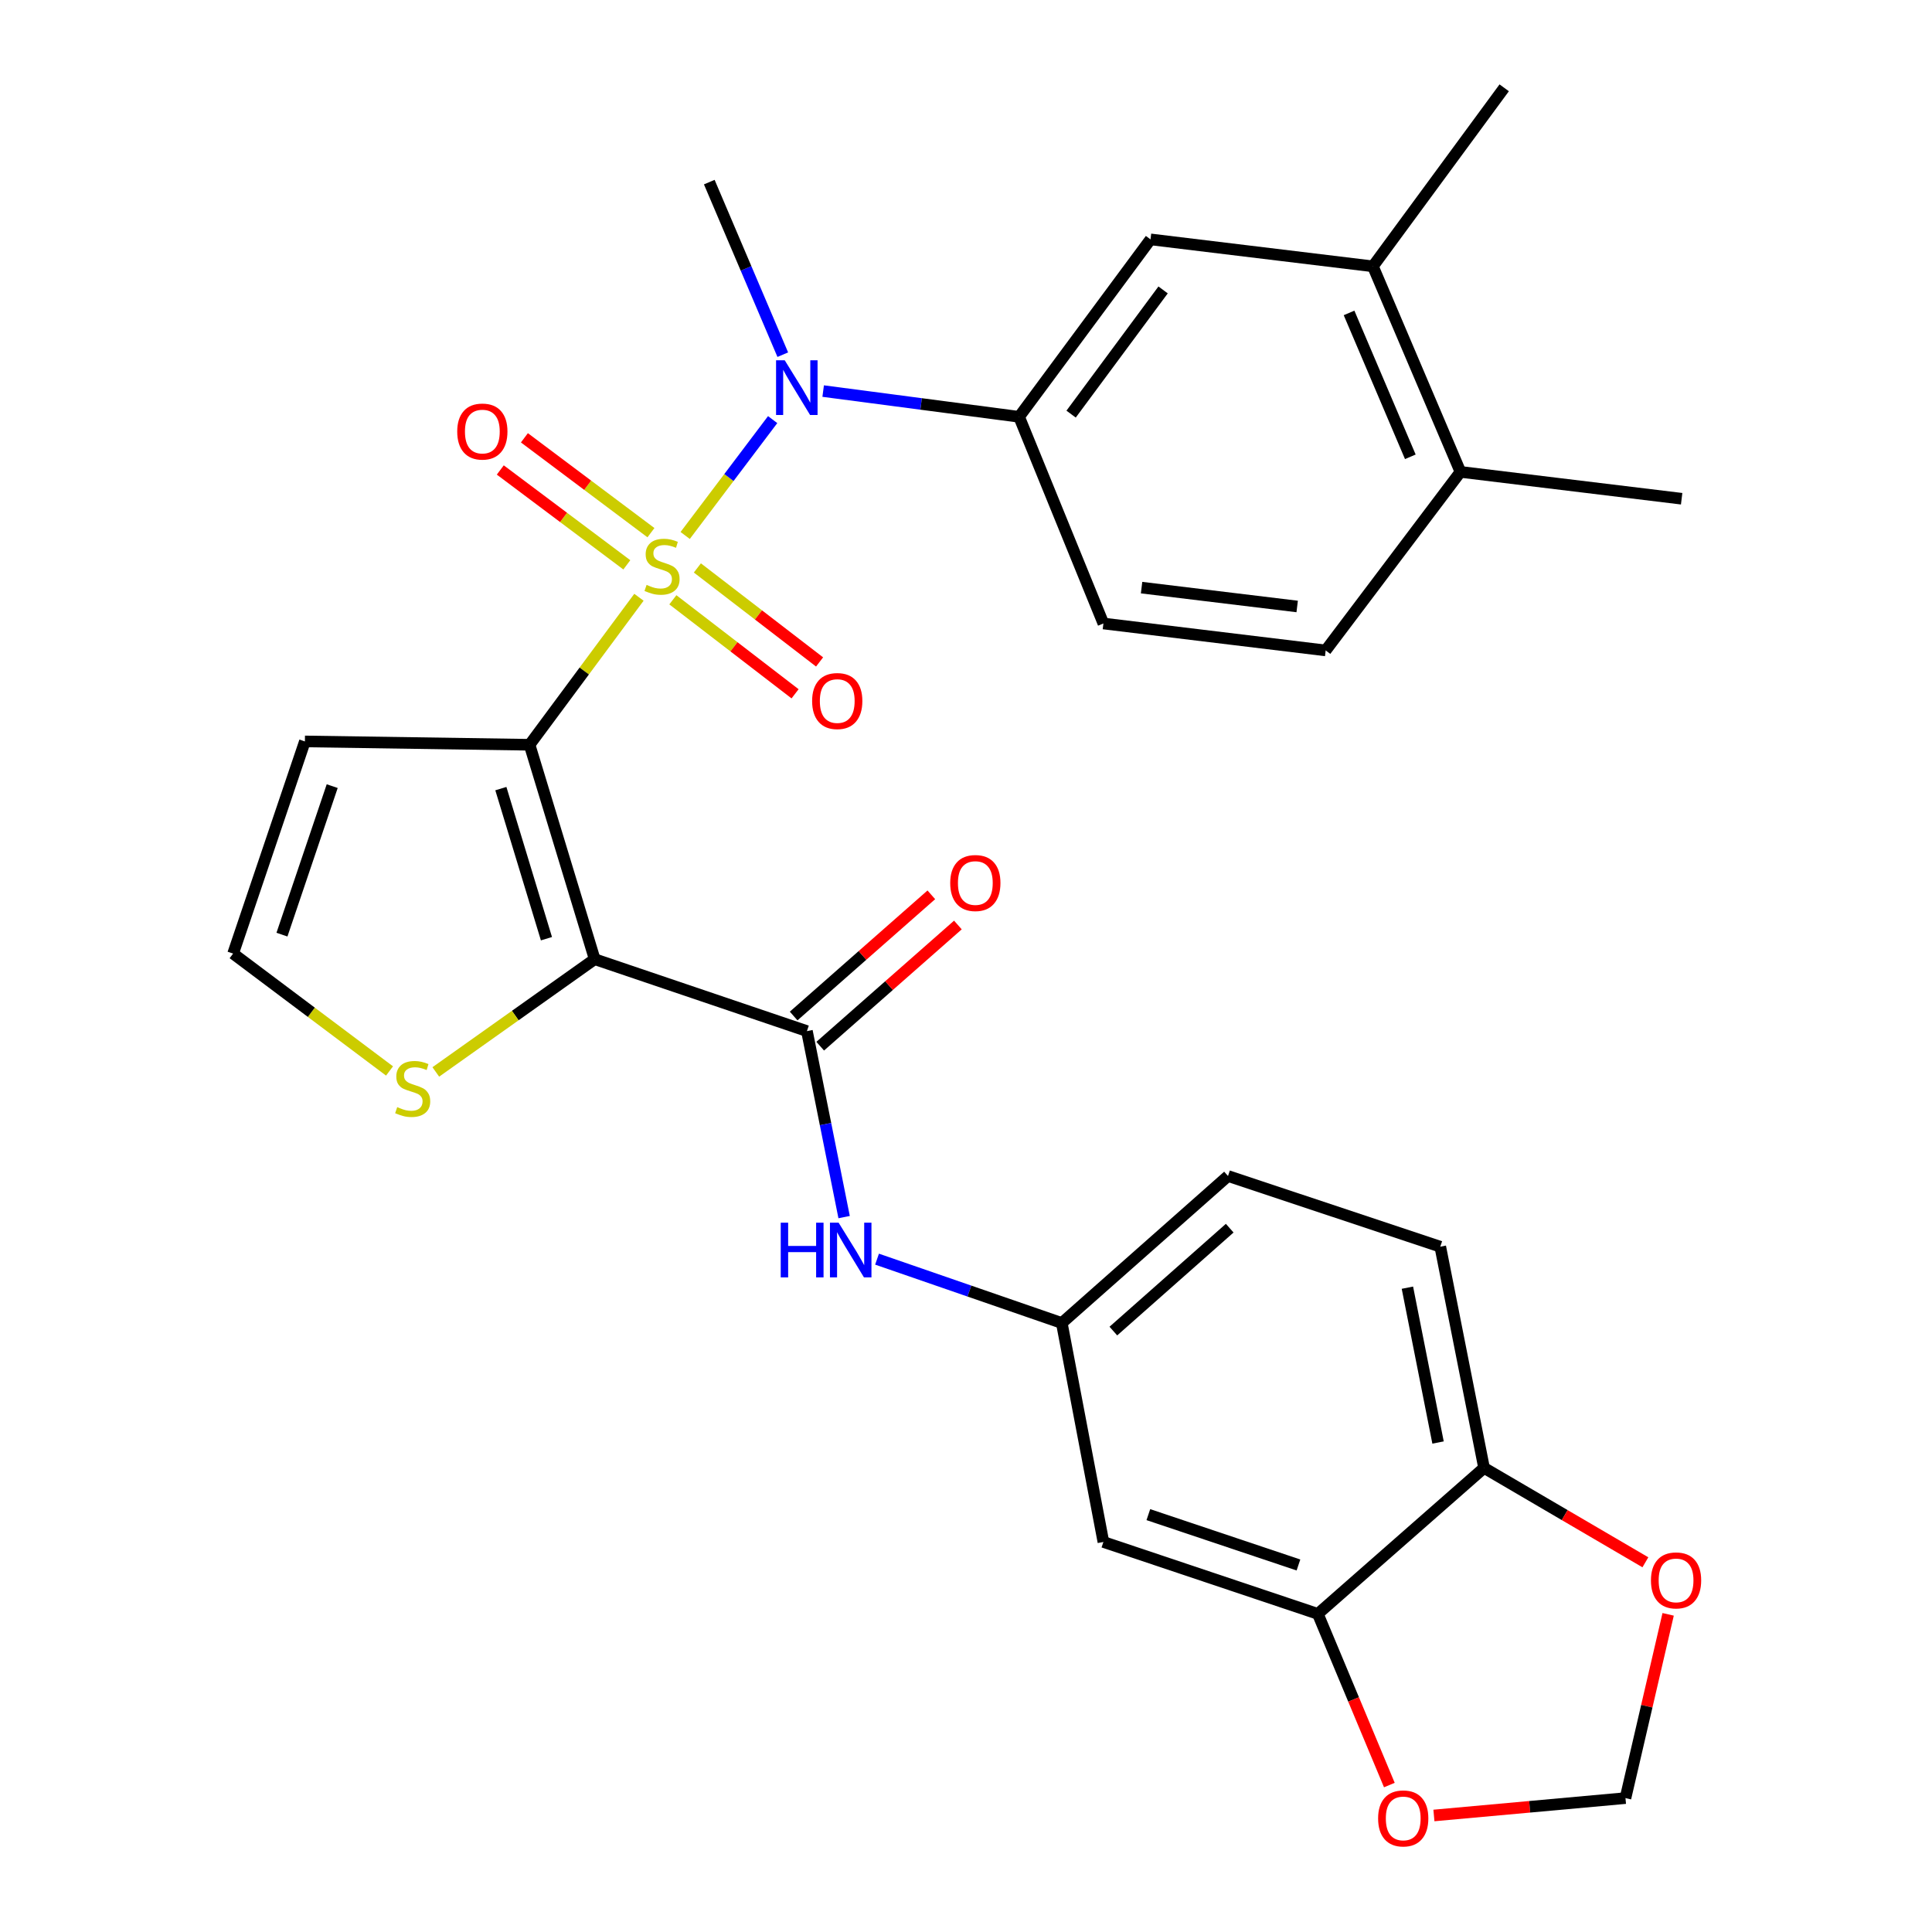 <?xml version='1.0' encoding='iso-8859-1'?>
<svg version='1.1' baseProfile='full'
              xmlns='http://www.w3.org/2000/svg'
                      xmlns:rdkit='http://www.rdkit.org/xml'
                      xmlns:xlink='http://www.w3.org/1999/xlink'
                  xml:space='preserve'
width='1000px' height='1000px' viewBox='0 0 1000 1000'>
<!-- END OF HEADER -->
<rect style='opacity:1.0;fill:#FFFFFF;stroke:none' width='1000' height='1000' x='0' y='0'> </rect>
<path class='bond-0' d='M 330.716,309.145 L 302.407,347.318' style='fill:none;fill-rule:evenodd;stroke:#CCCC00;stroke-width:6px;stroke-linecap:butt;stroke-linejoin:miter;stroke-opacity:1' />
<path class='bond-0' d='M 302.407,347.318 L 274.098,385.492' style='fill:none;fill-rule:evenodd;stroke:#000000;stroke-width:6px;stroke-linecap:butt;stroke-linejoin:miter;stroke-opacity:1' />
<path class='bond-3' d='M 354.648,277.161 L 377.289,247.174' style='fill:none;fill-rule:evenodd;stroke:#CCCC00;stroke-width:6px;stroke-linecap:butt;stroke-linejoin:miter;stroke-opacity:1' />
<path class='bond-3' d='M 377.289,247.174 L 399.929,217.187' style='fill:none;fill-rule:evenodd;stroke:#0000FF;stroke-width:6px;stroke-linecap:butt;stroke-linejoin:miter;stroke-opacity:1' />
<path class='bond-8' d='M 336.929,275.71 L 304.18,251.158' style='fill:none;fill-rule:evenodd;stroke:#CCCC00;stroke-width:6px;stroke-linecap:butt;stroke-linejoin:miter;stroke-opacity:1' />
<path class='bond-8' d='M 304.18,251.158 L 271.432,226.607' style='fill:none;fill-rule:evenodd;stroke:#FF0000;stroke-width:6px;stroke-linecap:butt;stroke-linejoin:miter;stroke-opacity:1' />
<path class='bond-8' d='M 324.447,292.359 L 291.699,267.808' style='fill:none;fill-rule:evenodd;stroke:#CCCC00;stroke-width:6px;stroke-linecap:butt;stroke-linejoin:miter;stroke-opacity:1' />
<path class='bond-8' d='M 291.699,267.808 L 258.95,243.257' style='fill:none;fill-rule:evenodd;stroke:#FF0000;stroke-width:6px;stroke-linecap:butt;stroke-linejoin:miter;stroke-opacity:1' />
<path class='bond-9' d='M 348.271,310.452 L 379.899,334.782' style='fill:none;fill-rule:evenodd;stroke:#CCCC00;stroke-width:6px;stroke-linecap:butt;stroke-linejoin:miter;stroke-opacity:1' />
<path class='bond-9' d='M 379.899,334.782 L 411.527,359.112' style='fill:none;fill-rule:evenodd;stroke:#FF0000;stroke-width:6px;stroke-linecap:butt;stroke-linejoin:miter;stroke-opacity:1' />
<path class='bond-9' d='M 360.958,293.959 L 392.586,318.288' style='fill:none;fill-rule:evenodd;stroke:#CCCC00;stroke-width:6px;stroke-linecap:butt;stroke-linejoin:miter;stroke-opacity:1' />
<path class='bond-9' d='M 392.586,318.288 L 424.214,342.618' style='fill:none;fill-rule:evenodd;stroke:#FF0000;stroke-width:6px;stroke-linecap:butt;stroke-linejoin:miter;stroke-opacity:1' />
<path class='bond-1' d='M 274.098,385.492 L 307.808,496.471' style='fill:none;fill-rule:evenodd;stroke:#000000;stroke-width:6px;stroke-linecap:butt;stroke-linejoin:miter;stroke-opacity:1' />
<path class='bond-1' d='M 259.244,408.187 L 282.841,485.872' style='fill:none;fill-rule:evenodd;stroke:#000000;stroke-width:6px;stroke-linecap:butt;stroke-linejoin:miter;stroke-opacity:1' />
<path class='bond-6' d='M 274.098,385.492 L 157.812,383.758' style='fill:none;fill-rule:evenodd;stroke:#000000;stroke-width:6px;stroke-linecap:butt;stroke-linejoin:miter;stroke-opacity:1' />
<path class='bond-2' d='M 307.808,496.471 L 417.666,533.696' style='fill:none;fill-rule:evenodd;stroke:#000000;stroke-width:6px;stroke-linecap:butt;stroke-linejoin:miter;stroke-opacity:1' />
<path class='bond-5' d='M 307.808,496.471 L 266.689,525.652' style='fill:none;fill-rule:evenodd;stroke:#000000;stroke-width:6px;stroke-linecap:butt;stroke-linejoin:miter;stroke-opacity:1' />
<path class='bond-5' d='M 266.689,525.652 L 225.57,554.832' style='fill:none;fill-rule:evenodd;stroke:#CCCC00;stroke-width:6px;stroke-linecap:butt;stroke-linejoin:miter;stroke-opacity:1' />
<path class='bond-7' d='M 417.666,533.696 L 427.291,581.835' style='fill:none;fill-rule:evenodd;stroke:#000000;stroke-width:6px;stroke-linecap:butt;stroke-linejoin:miter;stroke-opacity:1' />
<path class='bond-7' d='M 427.291,581.835 L 436.916,629.973' style='fill:none;fill-rule:evenodd;stroke:#0000FF;stroke-width:6px;stroke-linecap:butt;stroke-linejoin:miter;stroke-opacity:1' />
<path class='bond-19' d='M 424.541,541.506 L 460.172,510.142' style='fill:none;fill-rule:evenodd;stroke:#000000;stroke-width:6px;stroke-linecap:butt;stroke-linejoin:miter;stroke-opacity:1' />
<path class='bond-19' d='M 460.172,510.142 L 495.803,478.778' style='fill:none;fill-rule:evenodd;stroke:#FF0000;stroke-width:6px;stroke-linecap:butt;stroke-linejoin:miter;stroke-opacity:1' />
<path class='bond-19' d='M 410.792,525.886 L 446.423,494.522' style='fill:none;fill-rule:evenodd;stroke:#000000;stroke-width:6px;stroke-linecap:butt;stroke-linejoin:miter;stroke-opacity:1' />
<path class='bond-19' d='M 446.423,494.522 L 482.054,463.158' style='fill:none;fill-rule:evenodd;stroke:#FF0000;stroke-width:6px;stroke-linecap:butt;stroke-linejoin:miter;stroke-opacity:1' />
<path class='bond-4' d='M 426.071,202.421 L 476.775,209.08' style='fill:none;fill-rule:evenodd;stroke:#0000FF;stroke-width:6px;stroke-linecap:butt;stroke-linejoin:miter;stroke-opacity:1' />
<path class='bond-4' d='M 476.775,209.08 L 527.479,215.739' style='fill:none;fill-rule:evenodd;stroke:#000000;stroke-width:6px;stroke-linecap:butt;stroke-linejoin:miter;stroke-opacity:1' />
<path class='bond-26' d='M 405.167,183.579 L 386.146,138.921' style='fill:none;fill-rule:evenodd;stroke:#0000FF;stroke-width:6px;stroke-linecap:butt;stroke-linejoin:miter;stroke-opacity:1' />
<path class='bond-26' d='M 386.146,138.921 L 367.124,94.263' style='fill:none;fill-rule:evenodd;stroke:#000000;stroke-width:6px;stroke-linecap:butt;stroke-linejoin:miter;stroke-opacity:1' />
<path class='bond-11' d='M 527.479,215.739 L 595.5,123.903' style='fill:none;fill-rule:evenodd;stroke:#000000;stroke-width:6px;stroke-linecap:butt;stroke-linejoin:miter;stroke-opacity:1' />
<path class='bond-11' d='M 554.403,214.349 L 602.018,150.064' style='fill:none;fill-rule:evenodd;stroke:#000000;stroke-width:6px;stroke-linecap:butt;stroke-linejoin:miter;stroke-opacity:1' />
<path class='bond-22' d='M 527.479,215.739 L 571.119,322.719' style='fill:none;fill-rule:evenodd;stroke:#000000;stroke-width:6px;stroke-linecap:butt;stroke-linejoin:miter;stroke-opacity:1' />
<path class='bond-29' d='M 201.617,554.33 L 161.137,523.95' style='fill:none;fill-rule:evenodd;stroke:#CCCC00;stroke-width:6px;stroke-linecap:butt;stroke-linejoin:miter;stroke-opacity:1' />
<path class='bond-29' d='M 161.137,523.95 L 120.657,493.57' style='fill:none;fill-rule:evenodd;stroke:#000000;stroke-width:6px;stroke-linecap:butt;stroke-linejoin:miter;stroke-opacity:1' />
<path class='bond-12' d='M 157.812,383.758 L 120.657,493.57' style='fill:none;fill-rule:evenodd;stroke:#000000;stroke-width:6px;stroke-linecap:butt;stroke-linejoin:miter;stroke-opacity:1' />
<path class='bond-12' d='M 171.95,406.899 L 145.941,483.767' style='fill:none;fill-rule:evenodd;stroke:#000000;stroke-width:6px;stroke-linecap:butt;stroke-linejoin:miter;stroke-opacity:1' />
<path class='bond-17' d='M 453.955,651.734 L 501.768,668.262' style='fill:none;fill-rule:evenodd;stroke:#0000FF;stroke-width:6px;stroke-linecap:butt;stroke-linejoin:miter;stroke-opacity:1' />
<path class='bond-17' d='M 501.768,668.262 L 549.582,684.79' style='fill:none;fill-rule:evenodd;stroke:#000000;stroke-width:6px;stroke-linecap:butt;stroke-linejoin:miter;stroke-opacity:1' />
<path class='bond-10' d='M 682.11,835.341 L 571.119,798.117' style='fill:none;fill-rule:evenodd;stroke:#000000;stroke-width:6px;stroke-linecap:butt;stroke-linejoin:miter;stroke-opacity:1' />
<path class='bond-10' d='M 672.078,810.029 L 594.384,783.972' style='fill:none;fill-rule:evenodd;stroke:#000000;stroke-width:6px;stroke-linecap:butt;stroke-linejoin:miter;stroke-opacity:1' />
<path class='bond-16' d='M 682.11,835.341 L 700.618,879.642' style='fill:none;fill-rule:evenodd;stroke:#000000;stroke-width:6px;stroke-linecap:butt;stroke-linejoin:miter;stroke-opacity:1' />
<path class='bond-16' d='M 700.618,879.642 L 719.126,923.944' style='fill:none;fill-rule:evenodd;stroke:#FF0000;stroke-width:6px;stroke-linecap:butt;stroke-linejoin:miter;stroke-opacity:1' />
<path class='bond-31' d='M 682.11,835.341 L 768.143,759.782' style='fill:none;fill-rule:evenodd;stroke:#000000;stroke-width:6px;stroke-linecap:butt;stroke-linejoin:miter;stroke-opacity:1' />
<path class='bond-14' d='M 595.5,123.903 L 710.618,137.857' style='fill:none;fill-rule:evenodd;stroke:#000000;stroke-width:6px;stroke-linecap:butt;stroke-linejoin:miter;stroke-opacity:1' />
<path class='bond-13' d='M 571.119,798.117 L 549.582,684.79' style='fill:none;fill-rule:evenodd;stroke:#000000;stroke-width:6px;stroke-linecap:butt;stroke-linejoin:miter;stroke-opacity:1' />
<path class='bond-27' d='M 710.618,137.857 L 778.57,45.455' style='fill:none;fill-rule:evenodd;stroke:#000000;stroke-width:6px;stroke-linecap:butt;stroke-linejoin:miter;stroke-opacity:1' />
<path class='bond-30' d='M 710.618,137.857 L 755.923,244.247' style='fill:none;fill-rule:evenodd;stroke:#000000;stroke-width:6px;stroke-linecap:butt;stroke-linejoin:miter;stroke-opacity:1' />
<path class='bond-30' d='M 698.269,161.968 L 729.982,236.441' style='fill:none;fill-rule:evenodd;stroke:#000000;stroke-width:6px;stroke-linecap:butt;stroke-linejoin:miter;stroke-opacity:1' />
<path class='bond-15' d='M 768.143,759.782 L 745.484,645.288' style='fill:none;fill-rule:evenodd;stroke:#000000;stroke-width:6px;stroke-linecap:butt;stroke-linejoin:miter;stroke-opacity:1' />
<path class='bond-15' d='M 744.331,746.648 L 728.47,666.502' style='fill:none;fill-rule:evenodd;stroke:#000000;stroke-width:6px;stroke-linecap:butt;stroke-linejoin:miter;stroke-opacity:1' />
<path class='bond-18' d='M 768.143,759.782 L 809.896,784.212' style='fill:none;fill-rule:evenodd;stroke:#000000;stroke-width:6px;stroke-linecap:butt;stroke-linejoin:miter;stroke-opacity:1' />
<path class='bond-18' d='M 809.896,784.212 L 851.649,808.641' style='fill:none;fill-rule:evenodd;stroke:#FF0000;stroke-width:6px;stroke-linecap:butt;stroke-linejoin:miter;stroke-opacity:1' />
<path class='bond-20' d='M 742.193,939.688 L 791.768,935.19' style='fill:none;fill-rule:evenodd;stroke:#FF0000;stroke-width:6px;stroke-linecap:butt;stroke-linejoin:miter;stroke-opacity:1' />
<path class='bond-20' d='M 791.768,935.19 L 841.343,930.691' style='fill:none;fill-rule:evenodd;stroke:#000000;stroke-width:6px;stroke-linecap:butt;stroke-linejoin:miter;stroke-opacity:1' />
<path class='bond-25' d='M 549.582,684.79 L 635.614,608.7' style='fill:none;fill-rule:evenodd;stroke:#000000;stroke-width:6px;stroke-linecap:butt;stroke-linejoin:miter;stroke-opacity:1' />
<path class='bond-25' d='M 576.273,688.964 L 636.495,635.7' style='fill:none;fill-rule:evenodd;stroke:#000000;stroke-width:6px;stroke-linecap:butt;stroke-linejoin:miter;stroke-opacity:1' />
<path class='bond-32' d='M 863.428,835.585 L 852.385,883.138' style='fill:none;fill-rule:evenodd;stroke:#FF0000;stroke-width:6px;stroke-linecap:butt;stroke-linejoin:miter;stroke-opacity:1' />
<path class='bond-32' d='M 852.385,883.138 L 841.343,930.691' style='fill:none;fill-rule:evenodd;stroke:#000000;stroke-width:6px;stroke-linecap:butt;stroke-linejoin:miter;stroke-opacity:1' />
<path class='bond-21' d='M 755.923,244.247 L 686.168,336.661' style='fill:none;fill-rule:evenodd;stroke:#000000;stroke-width:6px;stroke-linecap:butt;stroke-linejoin:miter;stroke-opacity:1' />
<path class='bond-28' d='M 755.923,244.247 L 870.417,258.143' style='fill:none;fill-rule:evenodd;stroke:#000000;stroke-width:6px;stroke-linecap:butt;stroke-linejoin:miter;stroke-opacity:1' />
<path class='bond-23' d='M 571.119,322.719 L 686.168,336.661' style='fill:none;fill-rule:evenodd;stroke:#000000;stroke-width:6px;stroke-linecap:butt;stroke-linejoin:miter;stroke-opacity:1' />
<path class='bond-23' d='M 590.88,304.153 L 671.414,313.912' style='fill:none;fill-rule:evenodd;stroke:#000000;stroke-width:6px;stroke-linecap:butt;stroke-linejoin:miter;stroke-opacity:1' />
<path class='bond-24' d='M 745.484,645.288 L 635.614,608.7' style='fill:none;fill-rule:evenodd;stroke:#000000;stroke-width:6px;stroke-linecap:butt;stroke-linejoin:miter;stroke-opacity:1' />
<path  class='atom-0' d='M 334.674 302.74
Q 334.994 302.86, 336.314 303.42
Q 337.634 303.98, 339.074 304.34
Q 340.554 304.66, 341.994 304.66
Q 344.674 304.66, 346.234 303.38
Q 347.794 302.06, 347.794 299.78
Q 347.794 298.22, 346.994 297.26
Q 346.234 296.3, 345.034 295.78
Q 343.834 295.26, 341.834 294.66
Q 339.314 293.9, 337.794 293.18
Q 336.314 292.46, 335.234 290.94
Q 334.194 289.42, 334.194 286.86
Q 334.194 283.3, 336.594 281.1
Q 339.034 278.9, 343.834 278.9
Q 347.114 278.9, 350.834 280.46
L 349.914 283.54
Q 346.514 282.14, 343.954 282.14
Q 341.194 282.14, 339.674 283.3
Q 338.154 284.42, 338.194 286.38
Q 338.194 287.9, 338.954 288.82
Q 339.754 289.74, 340.874 290.26
Q 342.034 290.78, 343.954 291.38
Q 346.514 292.18, 348.034 292.98
Q 349.554 293.78, 350.634 295.42
Q 351.754 297.02, 351.754 299.78
Q 351.754 303.7, 349.114 305.82
Q 346.514 307.9, 342.154 307.9
Q 339.634 307.9, 337.714 307.34
Q 335.834 306.82, 333.594 305.9
L 334.674 302.74
' fill='#CCCC00'/>
<path  class='atom-4' d='M 406.17 186.47
L 415.45 201.47
Q 416.37 202.95, 417.85 205.63
Q 419.33 208.31, 419.41 208.47
L 419.41 186.47
L 423.17 186.47
L 423.17 214.79
L 419.29 214.79
L 409.33 198.39
Q 408.17 196.47, 406.93 194.27
Q 405.73 192.07, 405.37 191.39
L 405.37 214.79
L 401.69 214.79
L 401.69 186.47
L 406.17 186.47
' fill='#0000FF'/>
<path  class='atom-6' d='M 205.603 573.045
Q 205.923 573.165, 207.243 573.725
Q 208.563 574.285, 210.003 574.645
Q 211.483 574.965, 212.923 574.965
Q 215.603 574.965, 217.163 573.685
Q 218.723 572.365, 218.723 570.085
Q 218.723 568.525, 217.923 567.565
Q 217.163 566.605, 215.963 566.085
Q 214.763 565.565, 212.763 564.965
Q 210.243 564.205, 208.723 563.485
Q 207.243 562.765, 206.163 561.245
Q 205.123 559.725, 205.123 557.165
Q 205.123 553.605, 207.523 551.405
Q 209.963 549.205, 214.763 549.205
Q 218.043 549.205, 221.763 550.765
L 220.843 553.845
Q 217.443 552.445, 214.883 552.445
Q 212.123 552.445, 210.603 553.605
Q 209.083 554.725, 209.123 556.685
Q 209.123 558.205, 209.883 559.125
Q 210.683 560.045, 211.803 560.565
Q 212.963 561.085, 214.883 561.685
Q 217.443 562.485, 218.963 563.285
Q 220.483 564.085, 221.563 565.725
Q 222.683 567.325, 222.683 570.085
Q 222.683 574.005, 220.043 576.125
Q 217.443 578.205, 213.083 578.205
Q 210.563 578.205, 208.643 577.645
Q 206.763 577.125, 204.523 576.205
L 205.603 573.045
' fill='#CCCC00'/>
<path  class='atom-8' d='M 404.105 632.862
L 407.945 632.862
L 407.945 644.902
L 422.425 644.902
L 422.425 632.862
L 426.265 632.862
L 426.265 661.182
L 422.425 661.182
L 422.425 648.102
L 407.945 648.102
L 407.945 661.182
L 404.105 661.182
L 404.105 632.862
' fill='#0000FF'/>
<path  class='atom-8' d='M 434.065 632.862
L 443.345 647.862
Q 444.265 649.342, 445.745 652.022
Q 447.225 654.702, 447.305 654.862
L 447.305 632.862
L 451.065 632.862
L 451.065 661.182
L 447.185 661.182
L 437.225 644.782
Q 436.065 642.862, 434.825 640.662
Q 433.625 638.462, 433.265 637.782
L 433.265 661.182
L 429.585 661.182
L 429.585 632.862
L 434.065 632.862
' fill='#0000FF'/>
<path  class='atom-9' d='M 236.659 223.368
Q 236.659 216.568, 240.019 212.768
Q 243.379 208.968, 249.659 208.968
Q 255.939 208.968, 259.299 212.768
Q 262.659 216.568, 262.659 223.368
Q 262.659 230.248, 259.259 234.168
Q 255.859 238.048, 249.659 238.048
Q 243.419 238.048, 240.019 234.168
Q 236.659 230.288, 236.659 223.368
M 249.659 234.848
Q 253.979 234.848, 256.299 231.968
Q 258.659 229.048, 258.659 223.368
Q 258.659 217.808, 256.299 215.008
Q 253.979 212.168, 249.659 212.168
Q 245.339 212.168, 242.979 214.968
Q 240.659 217.768, 240.659 223.368
Q 240.659 229.088, 242.979 231.968
Q 245.339 234.848, 249.659 234.848
' fill='#FF0000'/>
<path  class='atom-10' d='M 420.354 362.856
Q 420.354 356.056, 423.714 352.256
Q 427.074 348.456, 433.354 348.456
Q 439.634 348.456, 442.994 352.256
Q 446.354 356.056, 446.354 362.856
Q 446.354 369.736, 442.954 373.656
Q 439.554 377.536, 433.354 377.536
Q 427.114 377.536, 423.714 373.656
Q 420.354 369.776, 420.354 362.856
M 433.354 374.336
Q 437.674 374.336, 439.994 371.456
Q 442.354 368.536, 442.354 362.856
Q 442.354 357.296, 439.994 354.496
Q 437.674 351.656, 433.354 351.656
Q 429.034 351.656, 426.674 354.456
Q 424.354 357.256, 424.354 362.856
Q 424.354 368.576, 426.674 371.456
Q 429.034 374.336, 433.354 374.336
' fill='#FF0000'/>
<path  class='atom-17' d='M 713.306 941.21
Q 713.306 934.41, 716.666 930.61
Q 720.026 926.81, 726.306 926.81
Q 732.586 926.81, 735.946 930.61
Q 739.306 934.41, 739.306 941.21
Q 739.306 948.09, 735.906 952.01
Q 732.506 955.89, 726.306 955.89
Q 720.066 955.89, 716.666 952.01
Q 713.306 948.13, 713.306 941.21
M 726.306 952.69
Q 730.626 952.69, 732.946 949.81
Q 735.306 946.89, 735.306 941.21
Q 735.306 935.65, 732.946 932.85
Q 730.626 930.01, 726.306 930.01
Q 721.986 930.01, 719.626 932.81
Q 717.306 935.61, 717.306 941.21
Q 717.306 946.93, 719.626 949.81
Q 721.986 952.69, 726.306 952.69
' fill='#FF0000'/>
<path  class='atom-19' d='M 854.527 818.011
Q 854.527 811.211, 857.887 807.411
Q 861.247 803.611, 867.527 803.611
Q 873.807 803.611, 877.167 807.411
Q 880.527 811.211, 880.527 818.011
Q 880.527 824.891, 877.127 828.811
Q 873.727 832.691, 867.527 832.691
Q 861.287 832.691, 857.887 828.811
Q 854.527 824.931, 854.527 818.011
M 867.527 829.491
Q 871.847 829.491, 874.167 826.611
Q 876.527 823.691, 876.527 818.011
Q 876.527 812.451, 874.167 809.651
Q 871.847 806.811, 867.527 806.811
Q 863.207 806.811, 860.847 809.611
Q 858.527 812.411, 858.527 818.011
Q 858.527 823.731, 860.847 826.611
Q 863.207 829.491, 867.527 829.491
' fill='#FF0000'/>
<path  class='atom-20' d='M 491.832 457.05
Q 491.832 450.25, 495.192 446.45
Q 498.552 442.65, 504.832 442.65
Q 511.112 442.65, 514.472 446.45
Q 517.832 450.25, 517.832 457.05
Q 517.832 463.93, 514.432 467.85
Q 511.032 471.73, 504.832 471.73
Q 498.592 471.73, 495.192 467.85
Q 491.832 463.97, 491.832 457.05
M 504.832 468.53
Q 509.152 468.53, 511.472 465.65
Q 513.832 462.73, 513.832 457.05
Q 513.832 451.49, 511.472 448.69
Q 509.152 445.85, 504.832 445.85
Q 500.512 445.85, 498.152 448.65
Q 495.832 451.45, 495.832 457.05
Q 495.832 462.77, 498.152 465.65
Q 500.512 468.53, 504.832 468.53
' fill='#FF0000'/>
</svg>
